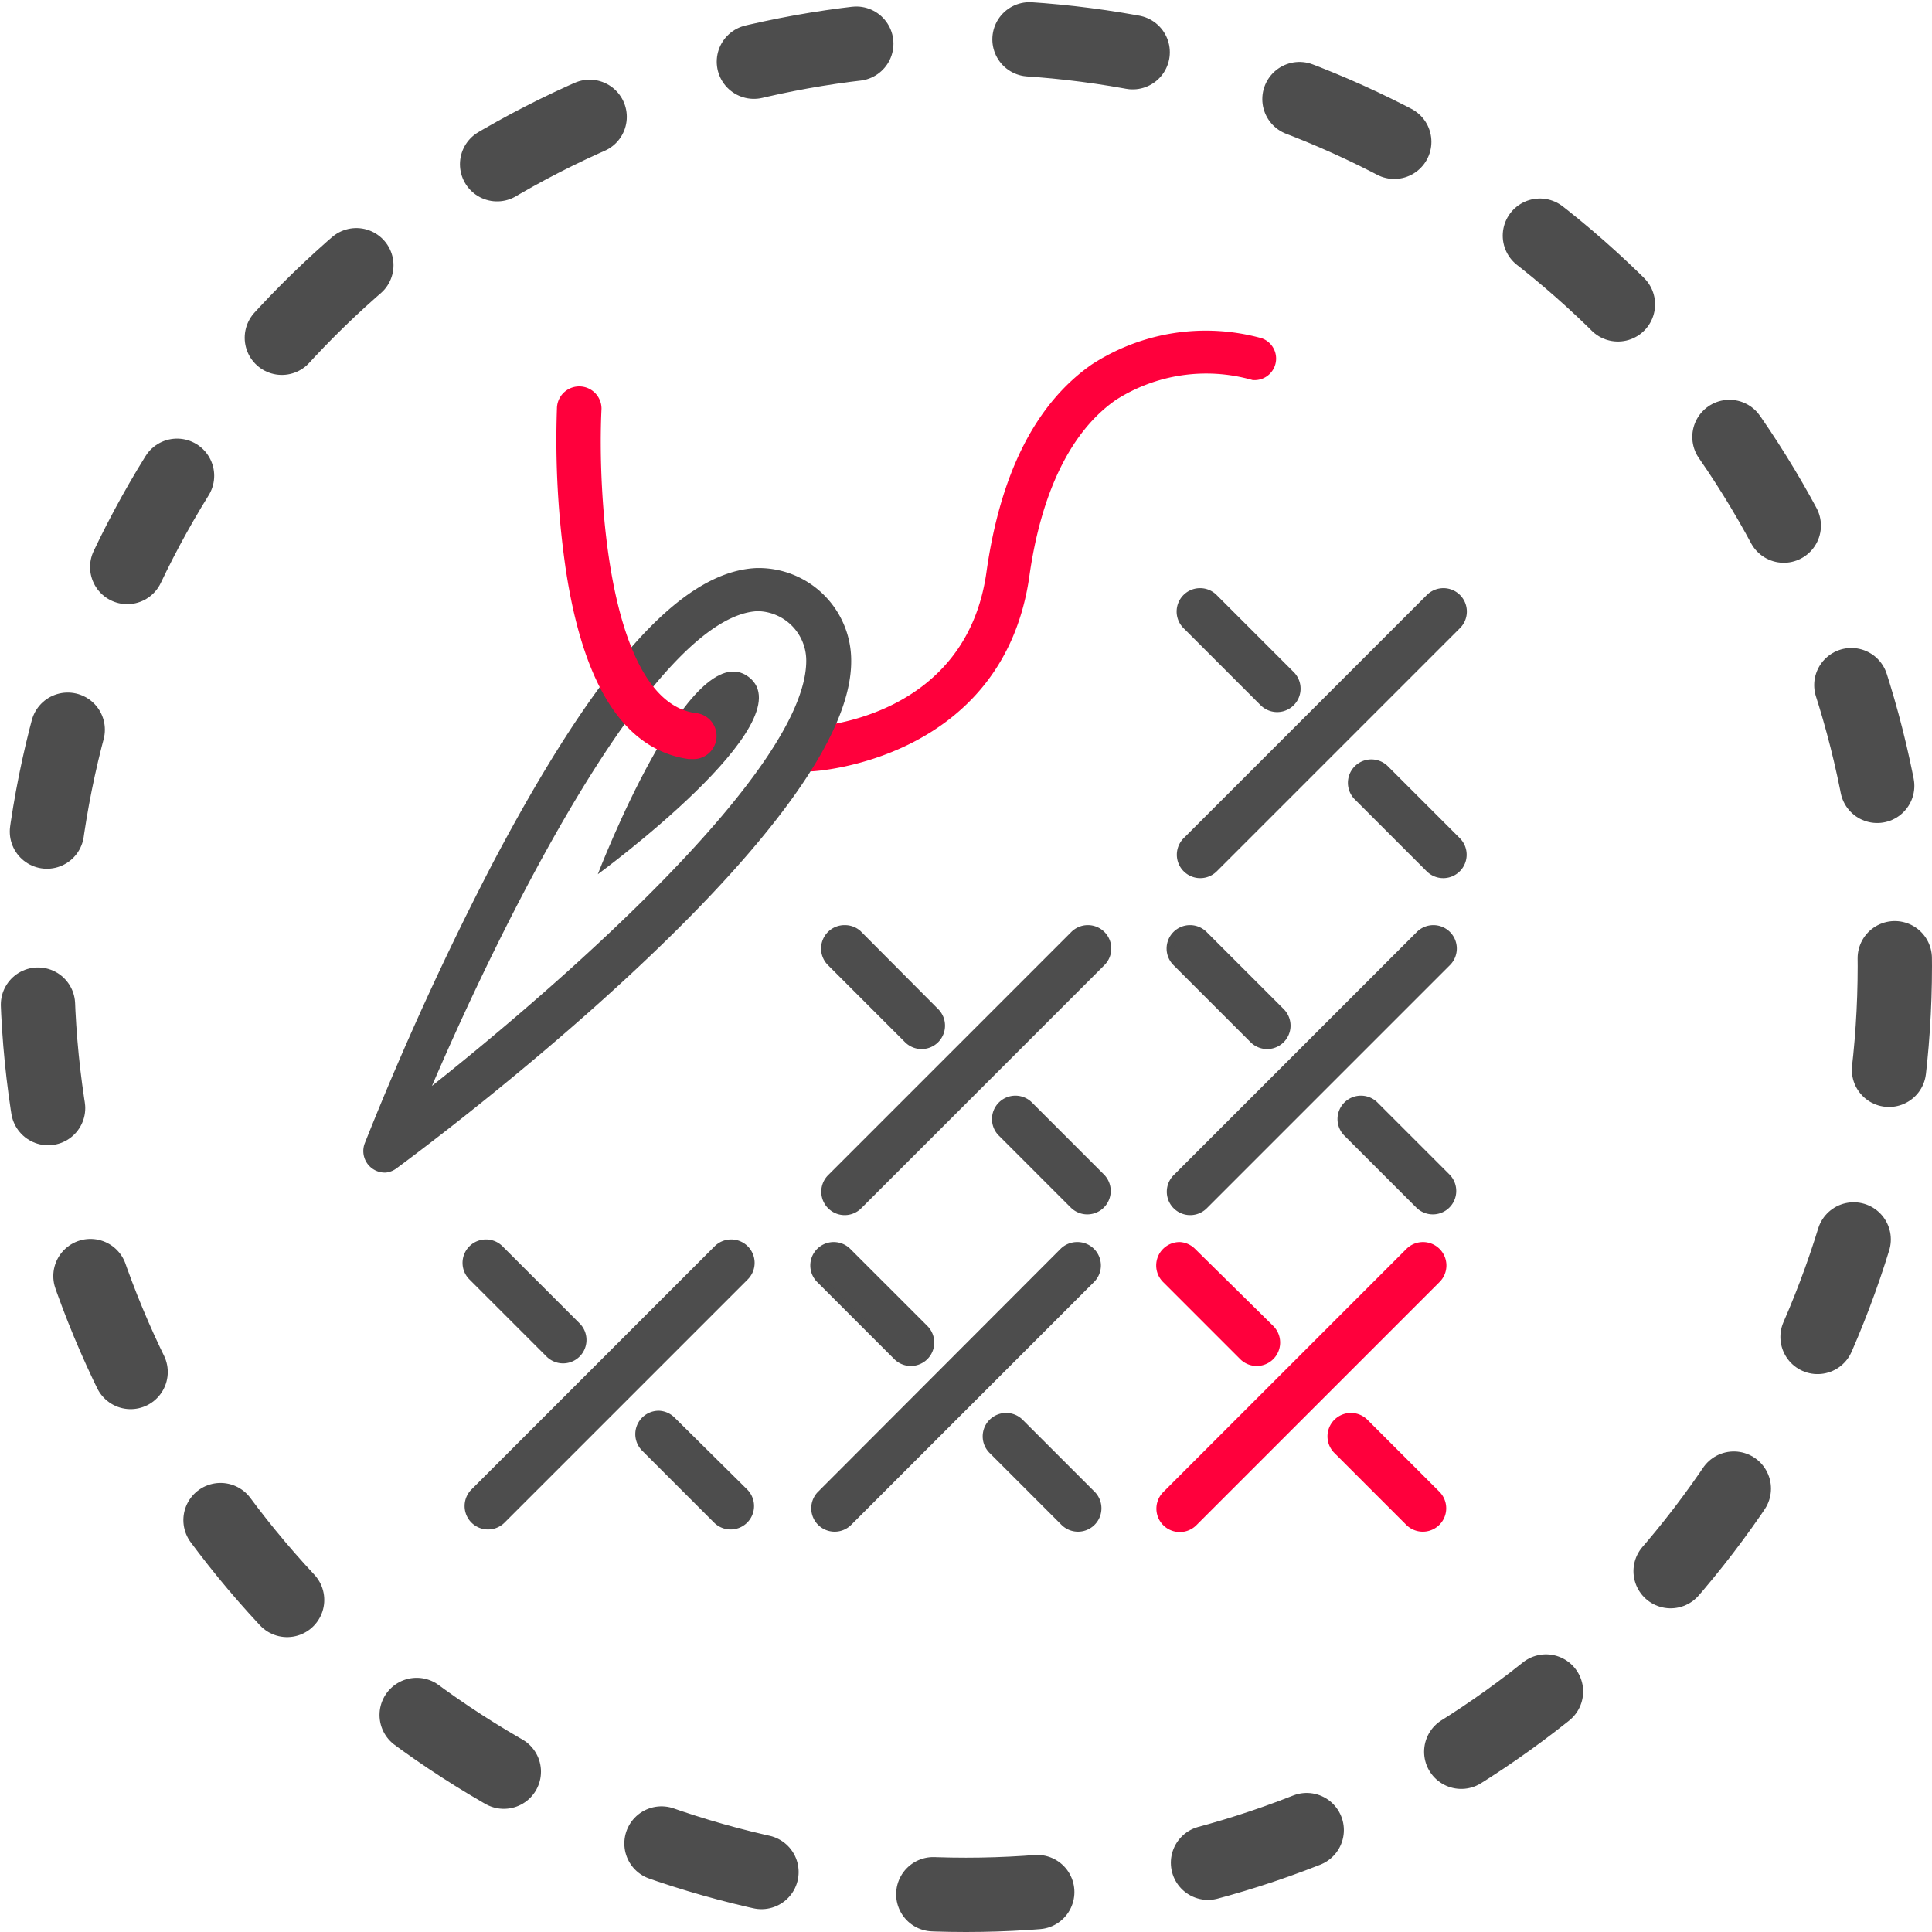 <svg id="Idea" xmlns="http://www.w3.org/2000/svg" viewBox="0 0 52 52"><defs><style>.cls-1{fill:none;stroke-width:2px;stroke-dasharray:2.8 4.67 2.8 4.67 2.8 4.67;}.cls-1,.cls-3,.cls-5{stroke:#4d4d4d;}.cls-1,.cls-5{stroke-linecap:round;stroke-linejoin:round;}.cls-2{fill:#ff003c;stroke:#ff003c;}.cls-2,.cls-3{stroke-miterlimit:10;}.cls-2,.cls-3,.cls-5{stroke-width:0.2px;}.cls-3,.cls-4,.cls-5{fill:#4d4d4d;}</style></defs><title>icon_sip_garment_production_know</title><circle class="cls-1" cx="26" cy="26" r="25"/><path class="cls-2" d="M748.76,476.66h0a0.48,0.48,0,0,1,0-1h0c0.18,0,4.24-.25,4.8-4.25,0.37-2.62,1.3-4.47,2.78-5.51a5.53,5.53,0,0,1,4.5-.7,0.48,0.48,0,0,1-.2.93,4.62,4.62,0,0,0-3.75.55c-1.24.86-2.06,2.54-2.38,4.86C753.79,476.37,748.84,476.66,748.76,476.66Z" transform="translate(-726.91 -456)"/><path class="cls-3" d="M737.29,487.46a0.48,0.48,0,0,1-.47-0.65,82.29,82.29,0,0,1,3.44-7.53c2.75-5.21,5-7.79,7-7.89a2.39,2.39,0,0,1,2.46,2.41c0,4.56-11.7,13.2-12.19,13.56A0.48,0.48,0,0,1,737.29,487.46Zm10-15.11c-2.88.14-7,8.48-9,13.2,3.81-3,10.4-8.77,10.42-11.75A1.43,1.43,0,0,0,747.33,472.35Z" transform="translate(-726.91 -456)"/><path class="cls-4" d="M743,479.53s2.49-6.5,4.06-5.31S743,479.53,743,479.53Z" transform="translate(-726.91 -456)"/><path class="cls-2" d="M745.54,476.33h-0.09c-1.66-.24-2.74-1.91-3.21-5A24,24,0,0,1,742,467a0.48,0.48,0,0,1,1,0c-0.11,2.19.15,7.94,2.61,8.29A0.48,0.48,0,0,1,745.54,476.33Z" transform="translate(-726.91 -456)"/><path class="cls-5" d="M755.9,489.53a0.53,0.53,0,0,0-.38.16L749,496.22a0.53,0.53,0,1,0,.75.75l6.54-6.54A0.53,0.53,0,0,0,755.9,489.53Z" transform="translate(-726.91 -456)"/><path class="cls-5" d="M749.36,489.53a0.53,0.53,0,0,0-.38.91l2.07,2.07a0.53,0.53,0,0,0,.75-0.75l-2.07-2.07A0.53,0.53,0,0,0,749.36,489.53Z" transform="translate(-726.91 -456)"/><path class="cls-5" d="M754,494.13a0.53,0.53,0,0,0-.38.91l1.93,1.93a0.53,0.53,0,1,0,.75-0.75l-1.93-1.93A0.53,0.53,0,0,0,754,494.13Z" transform="translate(-726.91 -456)"/><path class="cls-2" d="M765.21,489.53a0.53,0.53,0,0,0-.38.16l-6.54,6.54a0.53,0.53,0,1,0,.75.75l6.54-6.54A0.53,0.53,0,0,0,765.21,489.53Z" transform="translate(-726.91 -456)"/><path class="cls-2" d="M758.67,489.53a0.53,0.53,0,0,0-.38.91l2.07,2.07a0.53,0.53,0,0,0,.75-0.75L759,489.68A0.53,0.53,0,0,0,758.67,489.53Z" transform="translate(-726.91 -456)"/><path class="cls-2" d="M763.28,494.13a0.53,0.53,0,0,0-.38.91l1.93,1.93a0.53,0.53,0,0,0,.75-0.75l-1.93-1.93A0.53,0.53,0,0,0,763.28,494.13Z" transform="translate(-726.91 -456)"/><path class="cls-5" d="M756.19,481a0.53,0.53,0,0,0-.38.16l-6.54,6.54a0.53,0.53,0,0,0,.75.75l6.54-6.54A0.53,0.53,0,0,0,756.19,481Z" transform="translate(-726.91 -456)"/><path class="cls-5" d="M749.65,481a0.53,0.53,0,0,0-.38.91l2.07,2.07a0.53,0.53,0,0,0,.75-0.75L750,481.13A0.53,0.53,0,0,0,749.65,481Z" transform="translate(-726.91 -456)"/><path class="cls-5" d="M754.25,485.59a0.53,0.53,0,0,0-.38.91l1.93,1.93a0.53,0.53,0,1,0,.75-0.75l-1.93-1.93A0.53,0.53,0,0,0,754.25,485.59Z" transform="translate(-726.91 -456)"/><path class="cls-5" d="M765.49,481a0.53,0.53,0,0,0-.38.16l-6.54,6.54a0.53,0.53,0,1,0,.75.75l6.54-6.54A0.53,0.53,0,0,0,765.49,481Z" transform="translate(-726.91 -456)"/><path class="cls-5" d="M758.95,481a0.53,0.53,0,0,0-.38.91l2.07,2.07a0.53,0.53,0,0,0,.75-0.75l-2.07-2.07A0.53,0.53,0,0,0,758.95,481Z" transform="translate(-726.91 -456)"/><path class="cls-5" d="M763.55,485.59a0.53,0.53,0,0,0-.38.91l1.93,1.93a0.53,0.53,0,0,0,.75-0.75l-1.93-1.93A0.53,0.53,0,0,0,763.55,485.59Z" transform="translate(-726.91 -456)"/><path class="cls-5" d="M746.59,489.46a0.53,0.53,0,0,0-.38.16l-6.54,6.54a0.53,0.53,0,1,0,.75.75l6.54-6.54A0.53,0.53,0,0,0,746.59,489.46Z" transform="translate(-726.91 -456)"/><path class="cls-5" d="M740,489.46a0.53,0.53,0,0,0-.38.91l2.07,2.07a0.53,0.53,0,0,0,.75-0.75l-2.07-2.07A0.53,0.53,0,0,0,740,489.46Z" transform="translate(-726.91 -456)"/><path class="cls-5" d="M744.65,494.07a0.53,0.53,0,0,0-.38.91l1.93,1.93a0.53,0.53,0,1,0,.75-0.75L745,494.23A0.53,0.53,0,0,0,744.65,494.07Z" transform="translate(-726.91 -456)"/><path class="cls-5" d="M765.76,471.93a0.53,0.53,0,0,0-.38.16l-6.54,6.54a0.53,0.53,0,0,0,.75.75l6.54-6.54A0.53,0.53,0,0,0,765.76,471.93Z" transform="translate(-726.91 -456)"/><path class="cls-5" d="M759.22,471.93a0.53,0.53,0,0,0-.38.91l2.07,2.07a0.53,0.53,0,1,0,.75-0.75l-2.07-2.07A0.53,0.53,0,0,0,759.22,471.93Z" transform="translate(-726.91 -456)"/><path class="cls-5" d="M763.83,476.54a0.53,0.53,0,0,0-.38.91l1.93,1.93a0.53,0.53,0,0,0,.75-0.75l-1.93-1.93A0.53,0.53,0,0,0,763.83,476.54Z" transform="translate(-726.91 -456)"/></svg>